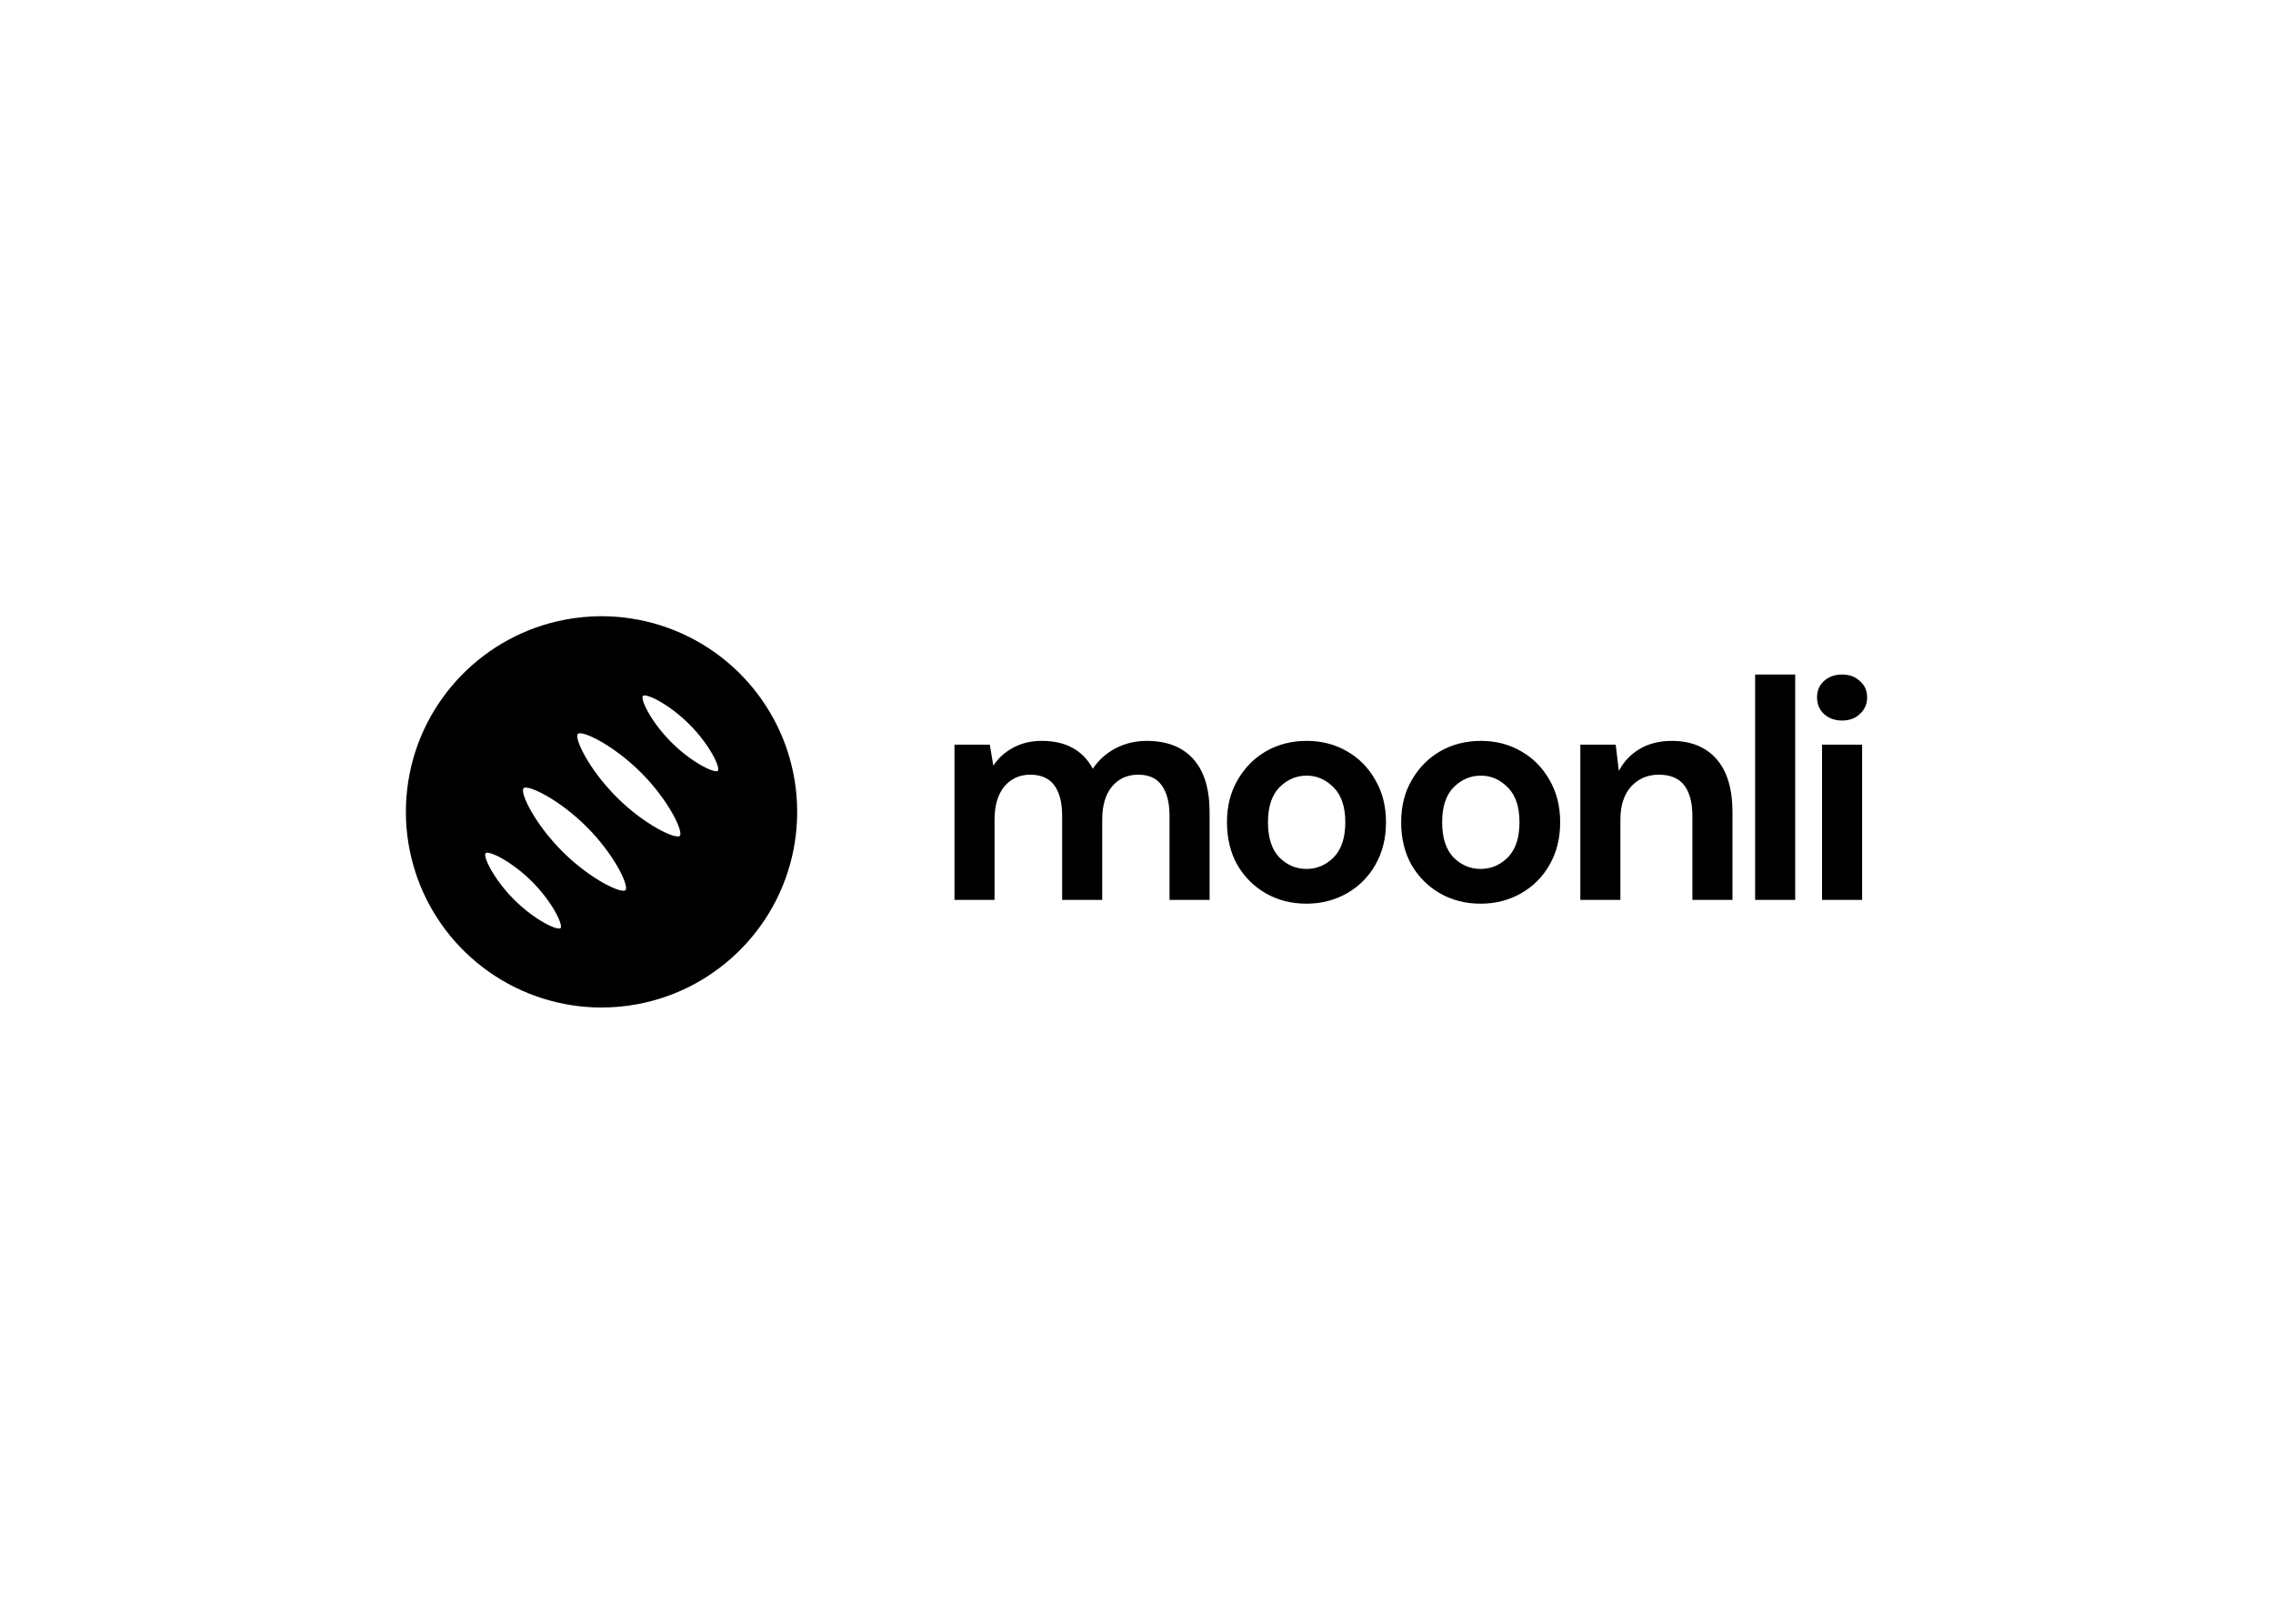 <svg clip-rule="evenodd" fill-rule="evenodd" stroke-linejoin="round" stroke-miterlimit="2" viewBox="0 0 560 400" xmlns="http://www.w3.org/2000/svg"><path d="m38.978 15.687c.678 2.036 1.023 4.167 1.022 6.313 0 1.033-.079 2.065-.237 3.086-1.299 8.389-7.809 15.044-16.115 16.576-1.203.223-2.424.337-3.648.338-4.128-.003-8.154-1.283-11.527-3.662-3.374-2.38-5.929-5.744-7.317-9.632-.022-.061-.04-.119-.063-.187-.024-.068-.047-.137-.07-.206-.678-2.035-1.024-4.167-1.023-6.313 0-1.033.08-2.065.238-3.086 1.299-8.389 7.809-15.044 16.114-16.576 1.204-.223 2.425-.337 3.648-.338 4.129.003 8.155 1.283 11.528 3.662 3.373 2.38 5.929 5.744 7.317 9.632.022.061.039.119.063.187s.047.137.07.206zm-16.528 14.314c.388-.389-1.082-3.582-3.959-6.459s-6.056-4.362-6.459-3.959c-.404.403 1.082 3.582 3.959 6.459s6.07 4.349 6.459 3.959zm-6.64 3.881c.286-.29-.795-2.634-2.91-4.749s-4.452-3.207-4.749-2.91c-.297.296.795 2.633 2.91 4.748 2.115 2.114 4.462 3.197 4.749 2.911zm16.082-16.078-.001-.003c.286-.287-.794-2.631-2.909-4.746-2.115-2.114-4.452-3.206-4.749-2.91-.297.297.795 2.633 2.91 4.748s4.462 3.197 4.749 2.911zm-3.891 6.647c.39-.39-1.082-3.583-3.959-6.46-2.877-2.876-6.058-4.362-6.461-3.959-.402.403 1.083 3.582 3.961 6.459 2.877 2.878 6.069 4.349 6.459 3.96zm28.079 6.549v-15.872h3.616l.352 2.144c.512-.768 1.184-1.376 2.016-1.824.853-.469 1.835-.704 2.944-.704 2.453 0 4.192.949 5.216 2.848.576-.875 1.344-1.568 2.304-2.08.981-.512 2.048-.768 3.2-.768 2.069 0 3.659.619 4.768 1.856s1.664 3.051 1.664 5.44v8.96h-4.096v-8.576c0-1.365-.267-2.411-.8-3.136-.512-.725-1.312-1.088-2.4-1.088-1.109 0-2.005.405-2.688 1.216-.661.811-.992 1.941-.992 3.392v8.192h-4.096v-8.576c0-1.365-.267-2.411-.8-3.136s-1.355-1.088-2.464-1.088c-1.088 0-1.973.405-2.656 1.216-.661.811-.992 1.941-.992 3.392v8.192zm35.985.384c-1.536 0-2.923-.352-4.16-1.056-1.216-.704-2.187-1.675-2.912-2.912-.704-1.259-1.056-2.709-1.056-4.352s.362-3.083 1.088-4.32c.725-1.259 1.696-2.24 2.912-2.944 1.237-.704 2.624-1.056 4.16-1.056 1.514 0 2.88.352 4.096 1.056 1.237.704 2.208 1.685 2.912 2.944.725 1.237 1.088 2.677 1.088 4.32s-.363 3.093-1.088 4.352c-.704 1.237-1.675 2.208-2.912 2.912-1.238.704-2.614 1.056-4.128 1.056zm0-3.552c1.066 0 1.994-.395 2.784-1.184.789-.811 1.184-2.005 1.184-3.584s-.395-2.763-1.184-3.552c-.79-.811-1.707-1.216-2.752-1.216-1.088 0-2.027.405-2.816 1.216-.768.789-1.152 1.973-1.152 3.552s.384 2.773 1.152 3.584c.789.789 1.717 1.184 2.784 1.184zm17.806 3.552c-1.536 0-2.923-.352-4.16-1.056-1.216-.704-2.187-1.675-2.912-2.912-.704-1.259-1.056-2.709-1.056-4.352s.363-3.083 1.088-4.32c.725-1.259 1.696-2.24 2.912-2.944 1.237-.704 2.624-1.056 4.16-1.056 1.515 0 2.88.352 4.096 1.056 1.237.704 2.208 1.685 2.912 2.944.725 1.237 1.088 2.677 1.088 4.32s-.363 3.093-1.088 4.352c-.704 1.237-1.675 2.208-2.912 2.912s-2.613 1.056-4.128 1.056zm0-3.552c1.067 0 1.995-.395 2.784-1.184.789-.811 1.184-2.005 1.184-3.584s-.395-2.763-1.184-3.552c-.789-.811-1.707-1.216-2.752-1.216-1.088 0-2.027.405-2.816 1.216-.768.789-1.152 1.973-1.152 3.552s.384 2.773 1.152 3.584c.789.789 1.717 1.184 2.784 1.184zm10.19 3.168v-15.872h3.616l.32 2.688c.491-.939 1.195-1.685 2.112-2.24.939-.555 2.038-.832 3.296-.832 1.963 0 3.488.619 4.576 1.856s1.632 3.051 1.632 5.44v8.96h-4.096v-8.576c0-1.365-.277-2.411-.832-3.136-.554-.725-1.418-1.088-2.592-1.088-1.152 0-2.101.405-2.848 1.216-.725.811-1.088 1.941-1.088 3.392v8.192zm17.869 0v-23.04h4.096v23.04zm8.889-18.336c-.746 0-1.365-.224-1.856-.672-.469-.448-.704-1.013-.704-1.696s.235-1.237.704-1.664c.491-.448 1.11-.672 1.856-.672.747 0 1.355.224 1.824.672.491.427.736.981.736 1.664s-.245 1.248-.736 1.696c-.469.448-1.077.672-1.824.672zm-2.048 18.336v-15.872h4.096v15.872z" transform="matrix(2.41 0 0 2.41 100 146.98)"/></svg>